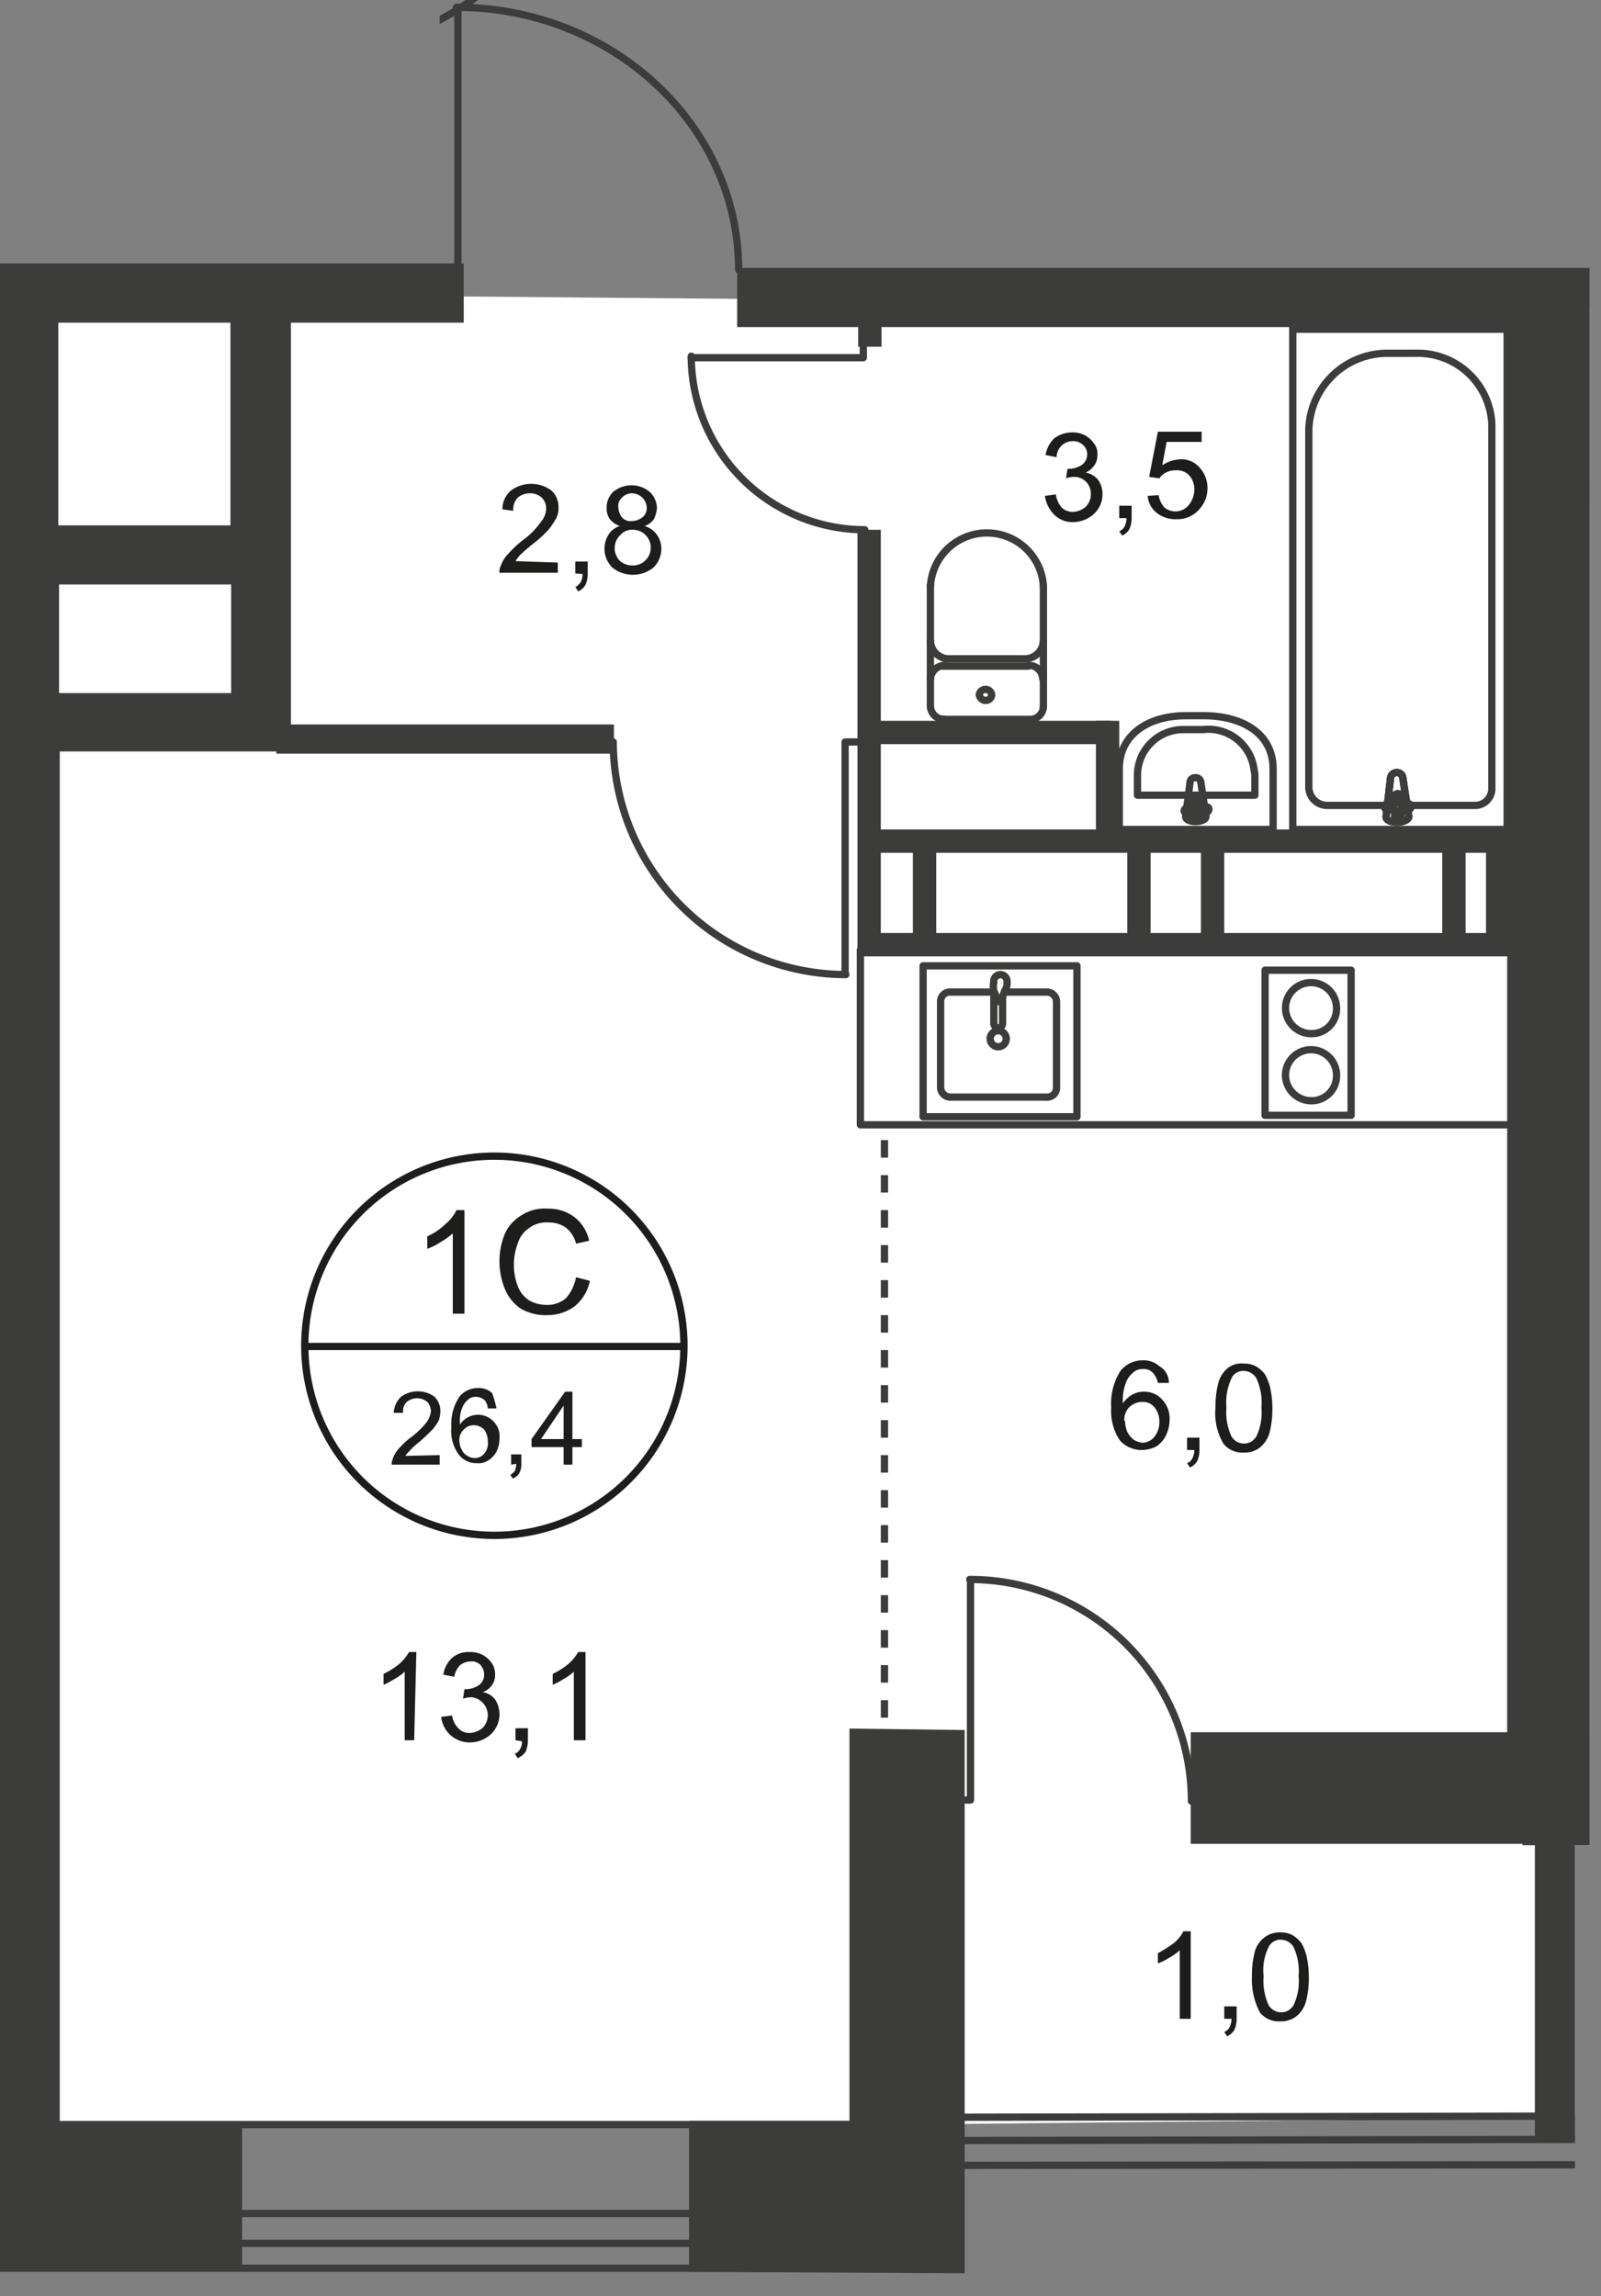 <svg id="Слой_1" data-name="Слой 1" xmlns="http://www.w3.org/2000/svg" xmlns:xlink="http://www.w3.org/1999/xlink" viewBox="0 0 219.57 314.87">
  <rect x="0" y="0" width="219.57" height="314.87" fill="#808080" stroke="none"/>
  <defs>
    <style>
      .cls-1, .cls-11, .cls-5, .cls-6, .cls-9 {
        fill: none;
      }

      .cls-2 {
        clip-path: url(#clip-path);
      }

      .cls-3 {
        clip-path: url(#clip-path-2);
      }

      .cls-4, .cls-8 {
        fill: #fff;
      }

      .cls-4 {
        fill-rule: evenodd;
      }

      .cls-11, .cls-5, .cls-6 {
        stroke: #3c3c3b;
      }

      .cls-5 {
        stroke-linecap: round;
        stroke-linejoin: round;
      }

      .cls-11, .cls-6 {
        stroke-miterlimit: 22.93;
      }

      .cls-7 {
        fill: #3c3c3b;
      }

      .cls-9 {
        stroke: #1d1d1b;
        stroke-miterlimit: 10;
      }

      .cls-10 {
        fill: #1d1d1b;
      }

      .cls-11 {
        stroke-dasharray: 2.4 2.4;
      }
    </style>
    <clipPath id="clip-path">
      <polygon class="cls-1" points="0 36.15 60.3 36.15 60.3 0 111.51 0 111.51 36.75 218 36.75 218 253.05 216 253.05 216 314.87 219.57 314.87 0 314.87 0 36.15"/>
    </clipPath>
    <clipPath id="clip-path-2">
      <polygon class="cls-1" points="886.2 763.55 886.4 757.35 971.5 757.35 971.5 -316.45 -414.1 -316.45 -414.1 313.65 156.8 313.65 156.8 763.55 340.6 763.55 886.2 763.55"/>
    </clipPath>
  </defs>
  <g class="cls-2">
    <g class="cls-3">
      <g>
        <polygon class="cls-4" points="-397.8 -281.25 -260.1 -281.25 -245.2 -292.75 9.7 -292.75 26 -279.65 161.8 -280.05 157.6 -30.85 -143.5 -29.85 -144.9 40.45 -260.1 293.85 -397.8 293.85 -397.8 -281.25"/>
        <polygon class="cls-4" points="573.8 166.05 573.4 95.35 589.9 95.35 589.9 45.25 5.5 40.15 5.5 51.75 -64.7 51.05 -67.4 40.15 -277.1 40.75 -276.8 304.35 -137.2 304.25 -127.9 291.35 5.4 291.35 123.7 291.35 238.7 290.15 338.2 391.25 338.3 507.55 588.2 495.45 587 166.65 573.8 166.05"/>
        <path class="cls-5" d="M143.1,96.85a1.81,1.81,0,0,1-1.9,1.8h0"/>
        <line class="cls-5" x1="143.1" y1="96.85" x2="143.1" y2="80.35"/>
        <path class="cls-5" d="M127.6,80.45a7.76,7.76,0,0,1,15.5,0"/>
        <line class="cls-5" x1="127.6" y1="80.25" x2="127.6" y2="96.65"/>
        <path class="cls-5" d="M129.5,98.65a1.88,1.88,0,0,1-1.9-1.8h0"/>
        <line class="cls-5" x1="129.3" y1="98.65" x2="141" y2="98.65"/>
        <path class="cls-5" d="M135.2,96.05a.88.88,0,0,1-.9-.8h0a.87.87,0,0,1,1-.7.84.84,0,0,1,.7.7.79.79,0,0,1-.8.8Z"/>
        <path class="cls-5" d="M127.6,93.15a2,2,0,0,1,1.9-1.9h0"/>
        <line class="cls-5" x1="129.3" y1="91.35" x2="141" y2="91.35"/>
        <path class="cls-5" d="M141.1,91.25a1.88,1.88,0,0,1,1.9,1.8h0"/>
        <path class="cls-5" d="M143.1,87.85a2.56,2.56,0,0,1-2.6,2.5"/>
        <line class="cls-5" x1="140.3" y1="90.35" x2="130" y2="90.35"/>
        <path class="cls-5" d="M130.2,90.35a2.56,2.56,0,0,1-2.6-2.5"/>
        <rect class="cls-6" x="-29.4" y="59.65" width="29.4" height="57.8"/>
        <path class="cls-5" d="M137.9,136.05h5.6a1.35,1.35,0,0,1,1.4,1.3h0v11.8a1.28,1.28,0,0,1-1.4,1.3H130.4a1.35,1.35,0,0,1-1.4-1.3h0v-11.8a1.28,1.28,0,0,1,1.4-1.3H136"/>
        <path class="cls-6" d="M135.8,142.45a1.1,1.1,0,1,1,1.1,1.1A1.11,1.11,0,0,1,135.8,142.45Z"/>
        <path class="cls-6" d="M136.3,136.45v3.9a.6.6,0,0,0,1.2,0v-3.9"/>
        <path class="cls-6" d="M137.8,135.85l-.4,1.1-.2.4h-.5V137a5.09,5.09,0,0,0-.4-1.1,2.44,2.44,0,0,1,0-1.2.91.91,0,1,1,1.8,0A1.68,1.68,0,0,1,137.8,135.85Z"/>
        <rect class="cls-5" x="126.6" y="132.45" width="21.1" height="20.7"/>
        <polyline class="cls-5" points="118 130.25 118 154.25 209.2 154.25"/>
        <path class="cls-5" d="M183.3,138.25a3.5,3.5,0,0,0-7,0,3.54,3.54,0,0,0,3.5,3.5A3.42,3.42,0,0,0,183.3,138.25Z"/>
        <rect class="cls-5" x="173.5" y="133.05" width="11.8" height="19.9"/>
        <path class="cls-5" d="M183.3,147.45a3.5,3.5,0,0,0-7,0,3.54,3.54,0,0,0,3.5,3.5A3.42,3.42,0,0,0,183.3,147.45Z"/>
        <path class="cls-7" d="M178.9,115.15h.5a.5.5,0,1,0-.5.5.47.47,0,0,0,.5-.5Z"/>
        <path class="cls-7" d="M175.5,115.25h.5a.5.5,0,1,0-.5.5h0a.47.47,0,0,0,.5-.5Z"/>
        <path class="cls-7" d="M172.4,115.25h.5a.5.5,0,1,0-.5.5.47.47,0,0,0,.5-.5Z"/>
        <path class="cls-7" d="M169.4,115.15h.5a.5.5,0,1,0-.5.5h0a.47.47,0,0,0,.5-.5Z"/>
        <path class="cls-7" d="M166,115.15h.5a.5.5,0,1,0-1,0h0a.5.5,0,0,0,1,0H166Z"/>
        <path class="cls-7" d="M163,115.25h.5c0-.2-.2-.5-.4-.5H163a.5.5,0,1,0,.5.5Z"/>
        <path class="cls-7" d="M160,115.15h.5a.5.5,0,1,0-.5.5h0a.47.47,0,0,0,.5-.5Z"/>
        <rect class="cls-6" x="177.3" y="45.15" width="29.4" height="68.6"/>
        <path class="cls-6" d="M179.5,58.85v49.2a2.52,2.52,0,0,0,2.5,2.4h20.3a2.3,2.3,0,0,0,2.3-2.2v-50a10.16,10.16,0,0,0-10.5-9.8h-3.6A10.78,10.78,0,0,0,179.5,58.85Z"/>
        <path class="cls-8" d="M192.4,106.75l.8,5.2c0,1-3.2,1.1-3.1,0l.6-5.2a.86.86,0,0,1,.8-.8.82.82,0,0,1,.9.8"/>
        <path class="cls-6" d="M192.4,106.75l.8,5.2c0,1-3.2,1.1-3.1,0l.6-5.2a.86.86,0,0,1,.8-.8A.82.82,0,0,1,192.4,106.75Z"/>
        <path class="cls-6" d="M192.4,106.75l.8,5.2c0,1-3.2,1.1-3.1,0l.6-5.2a.86.86,0,0,1,.8-.8A.82.82,0,0,1,192.4,106.75Z"/>
        <path class="cls-5" d="M192.4,106.75l.8,5.2c0,1-3.2,1.1-3.1,0l.6-5.2a.86.86,0,0,1,.8-.8A.82.82,0,0,1,192.4,106.75Z"/>
        <path class="cls-8" d="M193.5,110.65h0a.43.43,0,0,1-.4.4h-1v1a.4.4,0,0,1-.8,0v-1h-1a.4.4,0,1,1,0-.8h1v-1a.4.4,0,1,1,.8,0v1h1.1c.2,0,.4.2.3.4"/>
        <path class="cls-5" d="M193.5,110.65h0a.43.43,0,0,1-.4.4h-1v1a.4.4,0,0,1-.8,0v-1h-1a.4.4,0,1,1,0-.8h1v-1a.4.4,0,1,1,.8,0v1h1.1C193.4,110.25,193.5,110.45,193.5,110.65Z"/>
        <path class="cls-5" d="M193.5,110.65h0a.43.43,0,0,1-.4.4h-1v1a.4.4,0,0,1-.8,0v-1h-1a.4.4,0,1,1,0-.8h1v-1a.4.4,0,1,1,.8,0v1h1.1C193.4,110.25,193.5,110.45,193.5,110.65Z"/>
        <path class="cls-5" d="M193.5,110.65h0a.43.43,0,0,1-.4.4h-1v1a.4.4,0,0,1-.8,0v-1h-1a.4.4,0,1,1,0-.8h1v-1a.4.4,0,1,1,.8,0v1h1.1C193.4,110.25,193.5,110.45,193.5,110.65Z"/>
        <path class="cls-5" d="M174.6,105.45v8.3H153.5v-8.3c0-4.8,4.1-7.3,9.1-7.3h2.8C170.5,98.25,174.6,100.65,174.6,105.45Z"/>
        <path class="cls-5" d="M172.1,106.55v2.5H156v-2.5a6.28,6.28,0,0,1,6.1-6.5H165a6.31,6.31,0,0,1,7,5.6A3.08,3.08,0,0,1,172.1,106.55Z"/>
        <path class="cls-5" d="M164.7,107.35l.7,4.6c0,.9-2.8,1-2.8,0l.6-4.6a.68.68,0,0,1,.7-.7.71.71,0,0,1,.8.7Z"/>
        <path class="cls-5" d="M165.8,111h0a.43.43,0,0,1-.4.4h-.9v.8a.43.43,0,0,1-.4.4h0c-.2,0-.4-.1-.4-.3h0v-.8h-.9c-.2,0-.4-.1-.4-.3h0a.43.43,0,0,1,.4-.4h.9V110a.43.43,0,0,1,.4-.4h0a.43.43,0,0,1,.4.4v.8h.9C165.6,110.55,165.8,110.75,165.8,111Z"/>
        <path class="cls-7" d="M202.5,114.55h.5a.5.5,0,1,0-.5.5.47.47,0,0,0,.5-.5Z"/>
        <path class="cls-7" d="M199.4,114.55h.5a.5.5,0,1,0-.5.5c.2,0,.5-.2.5-.4v-.1Z"/>
        <path class="cls-7" d="M196,114.55h.5a.47.47,0,0,0-.5-.5c-.2,0-.5.2-.5.4v.1a.5.5,0,1,0,1,0Z"/>
        <path class="cls-7" d="M193.2,114.55h.5a.5.5,0,1,0-.5.5h0a.47.47,0,0,0,.5-.5Z"/>
        <path class="cls-7" d="M190,114.55h.5a.5.5,0,0,0-1,0c0,.2.2.5.4.5h.1a.47.47,0,0,0,.5-.5Z"/>
        <path class="cls-7" d="M186.6,114.55h.5a.5.5,0,1,0-.5.5h0a.47.47,0,0,0,.5-.5Z"/>
        <path class="cls-7" d="M183.6,114.55h.5c0-.2-.2-.5-.4-.5h-.1a.5.5,0,1,0,.5.5Z"/>
        <path class="cls-7" d="M180.2,114.55h.5a.5.5,0,0,0-1,0c0,.2.2.5.4.5h.1a.47.47,0,0,0,.5-.5Z"/>
        <path class="cls-7" d="M177.2,114.55h.5a.5.5,0,1,0-.5.5.47.47,0,0,0,.5-.5Z"/>
        <path class="cls-7" d="M174.2,114.55h.5a.5.5,0,0,0-1,0c0,.2.2.5.4.5h.1a.47.47,0,0,0,.5-.5Z"/>
        <path class="cls-7" d="M170.7,114.55h.5a.5.5,0,1,0-.5.5.47.47,0,0,0,.5-.5Z"/>
        <path class="cls-7" d="M167.9,114.55h.5c0-.2-.2-.5-.4-.5h-.1a.5.5,0,1,0,.5.5Z"/>
        <path class="cls-7" d="M164.7,114.55h.5a.5.5,0,1,0-.5.5.47.47,0,0,0,.5-.5Z"/>
        <path class="cls-7" d="M161.3,114.55h.5a.5.5,0,1,0-.5.5c.2,0,.5-.2.5-.4v-.1Z"/>
        <path class="cls-7" d="M158.3,114.55h.5a.5.5,0,1,0-.5.5.47.47,0,0,0,.5-.5Z"/>
        <path class="cls-7" d="M216.6,91.75h.5a.5.5,0,0,0-1,0c0,.2.2.5.4.5h.1a.47.47,0,0,0,.5-.5Z"/>
        <polyline class="cls-5" points="94.8 49.05 118.4 49.05 118.4 47.05"/>
        <path class="cls-5" d="M94.8,48.85a23.86,23.86,0,0,0,23.8,23.8"/>
        <path class="cls-5" d="M62.6,1c21.3,0,38.7,16.1,38.7,36"/>
        <polyline class="cls-5" points="62.8 1.25 62.8 37.05 60.8 37.05"/>
        <path class="cls-5" d="M84.1,101.75a32,32,0,0,0,31.9,31.9"/>
        <polyline class="cls-5" points="115.9 133.45 115.9 101.75 117.9 101.75"/>
        <path class="cls-5" d="M39.9,7.75c22.1,0,40-16.1,40-35.9"/>
        <polyline class="cls-5" points="39.9 7.85 39.9 -27.25 37.8 -27.25"/>
        <rect class="cls-7" x="60.3" y="36.25" width="3.2" height="3.2"/>
        <rect class="cls-5" x="-101.1" y="291.35" width="231.1" height="19.7"/>
        <rect class="cls-5" x="-101.1" y="303.55" width="225.1" height="4.1"/>
        <path class="cls-7" d="M116.5,237.05v53.8h-22v20.7l37.8.2v-74.5Z"/>
        <path class="cls-7" d="M408.9,45.75v-9H101.1v8.1H206.7v192.7H163.3v15.3H218v-207H408.9Z"/>
        <path class="cls-7" d="M-91.5,311.55v-20.7h-31.2v-42.6h-30.9v15.9h14.5l.3,47.4h47.3M0,36.15v11.9H-57v-12H-69.8v8.1h2.3v11.9H0v235.2H-30.1v20.2H33.2v-20.2H8.2V103.05H39.9V44.25H63.6v-8.1Zm8.1,44H31.7v14.9H8.1Zm23.5-8.1H8V44.25H31.6Z"/>
        <rect class="cls-7" x="117.6" y="72.65" width="3.2" height="58.4"/>
        <rect class="cls-7" x="150.3" y="98.85" width="3.2" height="17.6"/>
        <rect class="cls-7" x="118.1" y="98.85" width="34.3" height="3.2"/>
        <rect class="cls-7" x="119.6" y="113.75" width="92.6" height="3.2"/>
        <rect class="cls-7" x="-64.3" y="117.35" width="67.5" height="3.2"/>
        <rect class="cls-7" x="-12.4" y="36.15" width="75.8" height="4"/>
        <rect class="cls-7" x="37.9" y="99.35" width="46.3" height="4"/>
        <rect class="cls-7" x="-65.1" y="127.55" width="68.9" height="3.2"/>
        <rect class="cls-7" x="117.7" y="44.35" width="3.2" height="3.2"/>
        <rect class="cls-7" x="208.8" y="237.25" width="51.6" height="15.8"/>
        <rect class="cls-7" x="210.5" y="251.95" width="5.5" height="41.8"/>
        <rect class="cls-7" x="216.3" y="65.25" width="29.3" height="4"/>
        <rect class="cls-7" x="118" y="127.95" width="94.2" height="3.2"/>
        <rect class="cls-7" x="125.2" y="114.55" width="3.2" height="14.7"/>
        <rect class="cls-7" x="154.6" y="114.55" width="3.2" height="14.7"/>
        <rect class="cls-7" x="164.7" y="114.55" width="3.2" height="14.7"/>
        <rect class="cls-7" x="197.8" y="114.55" width="3.2" height="14.7"/>
        <rect class="cls-7" x="203.8" y="114.55" width="3.2" height="14.7"/>
        <rect class="cls-7" x="-77.3" y="175.65" width="78.4" height="4"/>
        <path class="cls-5" d="M163.4,247a30.39,30.39,0,0,0-30.4-30.4"/>
        <polyline class="cls-5" points="133.1 216.65 133.1 246.85 131.1 246.85"/>
        <path class="cls-9" d="M93.8,184.65a26,26,0,1,1-25.9-26.1A26,26,0,0,1,93.8,184.65Z"/>
        <line class="cls-9" x1="41.7" y1="184.65" x2="94" y2="184.65"/>
        <g>
          <path class="cls-10" d="M63.8,180.15H62.1v-11a10.38,10.38,0,0,1-1.7,1.2,7.57,7.57,0,0,1-1.8.9v-1.7a8.52,8.52,0,0,0,2.5-1.7,5.5,5.5,0,0,0,1.5-1.9h1.1v14.2Z"/>
          <path class="cls-10" d="M79,175.15l1.9.5a6.06,6.06,0,0,1-2.1,3.5,6.28,6.28,0,0,1-3.7,1.2,6.78,6.78,0,0,1-3.7-.9,6,6,0,0,1-2.2-2.8,10,10,0,0,1,.1-7.6,5.8,5.8,0,0,1,2.4-2.5,5.73,5.73,0,0,1,3.4-.8,5.89,5.89,0,0,1,3.6,1.1,5.58,5.58,0,0,1,2.1,3.3l-1.8.4a4,4,0,0,0-1.4-2.2,3.89,3.89,0,0,0-2.3-.7,4,4,0,0,0-2.8.8,3.93,3.93,0,0,0-1.5,2.1,8.27,8.27,0,0,0,0,5.8,4,4,0,0,0,1.6,2,5,5,0,0,0,2.4.6,3.92,3.92,0,0,0,2.6-.9A6.06,6.06,0,0,0,79,175.15Z"/>
        </g>
        <g>
          <path class="cls-10" d="M60.3,199.55v1.3H53.7a2.92,2.92,0,0,1,.2-.9,4.11,4.11,0,0,1,.8-1.3,11.37,11.37,0,0,1,1.6-1.5,11,11,0,0,0,2.2-2.1,3.39,3.39,0,0,0,.6-1.5,2.11,2.11,0,0,0-.5-1.3,2.21,2.21,0,0,0-2.8,0,1.65,1.65,0,0,0-.5,1.5H54a3.21,3.21,0,0,1,1-2.2,3.9,3.9,0,0,1,4.6,0,2.79,2.79,0,0,1,.8,2,5,5,0,0,1-.2,1.2,8.34,8.34,0,0,1-.8,1.2c-.6.6-1.2,1.2-1.9,1.8a9.77,9.77,0,0,0-1.4,1.3,2.65,2.65,0,0,0-.5.6Z"/>
          <path class="cls-10" d="M68.1,193.15H66.9a2.1,2.1,0,0,0-.4-1.1,1.85,1.85,0,0,0-1.2-.5,1.69,1.69,0,0,0-1,.3,2.73,2.73,0,0,0-.9,1.2,4.59,4.59,0,0,0-.3,2.3,2.66,2.66,0,0,1,1.1-1,2.91,2.91,0,0,1,3.5.6,2.86,2.86,0,0,1,.8,2.3,3.92,3.92,0,0,1-.4,1.8,3.18,3.18,0,0,1-1.1,1.2,2.4,2.4,0,0,1-1.6.4,3,3,0,0,1-2.5-1.2,5.49,5.49,0,0,1-1-3.7,6.81,6.81,0,0,1,1.1-4.2,3.22,3.22,0,0,1,2.6-1.2,2.64,2.64,0,0,1,1.9.7A16.55,16.55,0,0,1,68.1,193.15Zm-5.1,4.4a2.66,2.66,0,0,0,.3,1.2,1.76,1.76,0,0,0,.8.9,1.93,1.93,0,0,0,1,.3,1.61,1.61,0,0,0,1.3-.6,2.16,2.16,0,0,0,.5-1.7,2.77,2.77,0,0,0-.5-1.6,2,2,0,0,0-1.4-.6,1.82,1.82,0,0,0-1.4.6A1.89,1.89,0,0,0,63,197.55Z"/>
          <path class="cls-10" d="M70.1,200.85v-1.4h1.4v1.4a2.38,2.38,0,0,1-.3,1.2,1.6,1.6,0,0,1-.9.7l-.3-.5a2.65,2.65,0,0,0,.6-.5,3,3,0,0,0,.2-1Z"/>
          <path class="cls-10" d="M77.3,200.85v-2.4H72.9v-1.1l4.6-6.5h1v6.5h1.3v1.1H78.5v2.4Zm0-3.5v-4.6l-3.1,4.6Z"/>
        </g>
        <g>
          <path class="cls-10" d="M56.8,238.65H55.5v-9.4a7.1,7.1,0,0,1-1.4,1,10.93,10.93,0,0,1-1.5.8v-1.5a10.23,10.23,0,0,0,2.2-1.4,6.53,6.53,0,0,0,1.3-1.6h1Z"/>
          <path class="cls-10" d="M60.5,235.45l1.5-.2a3.1,3.1,0,0,0,.9,1.8,2,2,0,0,0,1.5.6,2.87,2.87,0,0,0,1.8-.7,2.49,2.49,0,0,0-1.5-4.2h-.1a4.25,4.25,0,0,0-1.1.2l.2-1.3h.2a3.37,3.37,0,0,0,1.7-.5,1.76,1.76,0,0,0,.8-1.5,1.9,1.9,0,0,0-.5-1.3,1.55,1.55,0,0,0-1.4-.5,2.39,2.39,0,0,0-1.4.5,3,3,0,0,0-.8,1.6l-1.5-.3a4,4,0,0,1,1.2-2.3,3.49,3.49,0,0,1,2.4-.8,3.66,3.66,0,0,1,1.8.4,3.74,3.74,0,0,1,1.3,1.2,2.82,2.82,0,0,1,.4,1.5,2.3,2.3,0,0,1-.4,1.4,2.56,2.56,0,0,1-1.3,1,2.7,2.7,0,0,1,1.7,1,3.77,3.77,0,0,1-.6,4.8,4.3,4.3,0,0,1-2.8,1.1,3.92,3.92,0,0,1-2.6-.9A4,4,0,0,1,60.5,235.45Z"/>
          <path class="cls-10" d="M70.7,238.65V237h1.7v1.7a4,4,0,0,1-.3,1.5,2.44,2.44,0,0,1-1.1.9l-.4-.6a1.34,1.34,0,0,0,.7-.6,2,2,0,0,0,.3-1.1Z"/>
          <path class="cls-10" d="M80.2,238.65H78.7v-9.4a7.1,7.1,0,0,1-1.4,1,10.93,10.93,0,0,1-1.5.8v-1.5a10.23,10.23,0,0,0,2.2-1.4,6.53,6.53,0,0,0,1.3-1.6h1v12.1Z"/>
        </g>
        <g>
          <path class="cls-10" d="M76.5,77.15v1.4h-8a1.8,1.8,0,0,1,.2-1,4.35,4.35,0,0,1,1-1.6,15.73,15.73,0,0,1,1.9-1.8,10.7,10.7,0,0,0,2.6-2.6,2.87,2.87,0,0,0,.7-1.8,2,2,0,0,0-.6-1.5,2.27,2.27,0,0,0-1.6-.6,2.52,2.52,0,0,0-1.7.6,2.33,2.33,0,0,0-.6,1.8l-1.5-.2a3.37,3.37,0,0,1,1.2-2.6,4.65,4.65,0,0,1,5.5,0,3.1,3.1,0,0,1,1,2.4,3.19,3.19,0,0,1-.3,1.4,13,13,0,0,1-1,1.5,15.07,15.07,0,0,1-2.3,2.1c-.6.5-1.2,1-1.7,1.5a5.55,5.55,0,0,0-.6.8Z"/>
          <path class="cls-10" d="M78.9,78.65V77h1.7v1.7a3.65,3.65,0,0,1-.3,1.5,2.19,2.19,0,0,1-1,.9l-.4-.6c.3-.1.5-.4.7-.6a2.66,2.66,0,0,0,.3-1.2Z"/>
          <path class="cls-10" d="M85,72.15a3.32,3.32,0,0,1-1.4-1,2.6,2.6,0,0,1-.4-1.5,2.94,2.94,0,0,1,.9-2.2,3.92,3.92,0,0,1,5,0,3.21,3.21,0,0,1,1,2.2,4.19,4.19,0,0,1-.4,1.5,2.56,2.56,0,0,1-1.3,1,3,3,0,0,1,1.7,1.2,3.29,3.29,0,0,1,.6,1.9,3.63,3.63,0,0,1-1.1,2.6,4.51,4.51,0,0,1-5.6,0,3.63,3.63,0,0,1-.5-4.6A2.7,2.7,0,0,1,85,72.15Zm-.7,3a2.38,2.38,0,0,0,.3,1.2,2,2,0,0,0,.9.9,2.77,2.77,0,0,0,1.3.3,2.45,2.45,0,1,0,0-4.9,2.06,2.06,0,0,0-1.7.7,2.44,2.44,0,0,0-.8,1.8Zm.5-5.6a2.39,2.39,0,0,0,.5,1.4,1.55,1.55,0,0,0,1.4.5,2.39,2.39,0,0,0,1.4-.5,1.61,1.61,0,0,0,.6-1.3,2.05,2.05,0,0,0-2-2,1.82,1.82,0,0,0-1.4.6,1.46,1.46,0,0,0-.5,1.3Z"/>
        </g>
        <g>
          <path class="cls-10" d="M143.3,68l1.5-.2a3.7,3.7,0,0,0,.8,1.8,2.2,2.2,0,0,0,1.5.6,2.87,2.87,0,0,0,1.8-.7,2.41,2.41,0,0,0,.7-1.8,2.26,2.26,0,0,0-2.3-2.3h-.1a3,3,0,0,0-1,.2l.2-1.3h.2a3.37,3.37,0,0,0,1.7-.5,1.76,1.76,0,0,0,.8-1.5,1.61,1.61,0,0,0-.6-1.3,1.87,1.87,0,0,0-1.4-.5,2.2,2.2,0,0,0-1.5.6,2.36,2.36,0,0,0-.7,1.6l-1.5-.3a4,4,0,0,1,1.2-2.3,4.07,4.07,0,0,1,2.4-.8,3.66,3.66,0,0,1,1.8.4,3.74,3.74,0,0,1,1.3,1.2,2.15,2.15,0,0,1,.4,1.5,2.3,2.3,0,0,1-.4,1.4,2.94,2.94,0,0,1-1.2,1,3,3,0,0,1,1.7,1,3.29,3.29,0,0,1,.6,1.9,3.63,3.63,0,0,1-1.2,2.8,4.3,4.3,0,0,1-2.8,1.1,3.54,3.54,0,0,1-2.6-1A4.61,4.61,0,0,1,143.3,68Z"/>
          <path class="cls-10" d="M153.5,71.05v-1.7h1.7v1.7a3.65,3.65,0,0,1-.3,1.5,2.19,2.19,0,0,1-1,.9l-.4-.6a1.34,1.34,0,0,0,.7-.6,2.66,2.66,0,0,0,.3-1.2Z"/>
          <path class="cls-10" d="M157.4,68l1.5-.1a3.37,3.37,0,0,0,.8,1.7,2.36,2.36,0,0,0,3.3-.3,3.44,3.44,0,0,0,.8-2.1,2.88,2.88,0,0,0-.7-2,2.28,2.28,0,0,0-1.9-.7,2.77,2.77,0,0,0-1.3.3,2.36,2.36,0,0,0-.9.8l-1.4-.2,1.2-6.2h6v1.4H160l-.6,3.2a4.89,4.89,0,0,1,2.3-.8,3.25,3.25,0,0,1,2.8,1.1,4.11,4.11,0,0,1,1.1,2.8,4.19,4.19,0,0,1-1,2.8,3.93,3.93,0,0,1-3.2,1.5,4.1,4.1,0,0,1-2.8-.9A3.26,3.26,0,0,1,157.4,68Z"/>
        </g>
        <g>
          <path class="cls-10" d="M160.3,189.65h-1.5a3.1,3.1,0,0,0-.6-1.3,1.72,1.72,0,0,0-1.5-.6,1.75,1.75,0,0,0-1.2.4,3.27,3.27,0,0,0-1.1,1.5,6.81,6.81,0,0,0-.4,2.8,3.74,3.74,0,0,1,1.3-1.2,3.17,3.17,0,0,1,1.6-.4,3.25,3.25,0,0,1,2.5,1.1,3.74,3.74,0,0,1,1,2.8,5,5,0,0,1-.5,2.1,3.74,3.74,0,0,1-1.3,1.5,4.55,4.55,0,0,1-2,.5,4,4,0,0,1-3-1.3,7.12,7.12,0,0,1-1.2-4.5,8.31,8.31,0,0,1,1.3-5.1,3.89,3.89,0,0,1,3-1.4,3.24,3.24,0,0,1,2.3.8A2.56,2.56,0,0,1,160.3,189.65Zm-6,5.2a4,4,0,0,0,.3,1.5,3.13,3.13,0,0,0,.9,1.1,2.84,2.84,0,0,0,1.2.4,2.09,2.09,0,0,0,1.6-.8,3.14,3.14,0,0,0,.7-2.1,3.06,3.06,0,0,0-.7-2,2.06,2.06,0,0,0-1.7-.7,2.61,2.61,0,0,0-1.7.7,2.49,2.49,0,0,0-.7,2v-.1Z"/>
          <path class="cls-10" d="M162.8,198.85v-1.7h1.7v1.7a3.65,3.65,0,0,1-.3,1.5,2.19,2.19,0,0,1-1,.9l-.4-.6a1.34,1.34,0,0,0,.7-.6,2.66,2.66,0,0,0,.3-1.2Z"/>
          <path class="cls-10" d="M166.7,193a12.67,12.67,0,0,1,.4-3.4,3.9,3.9,0,0,1,1.3-2,3,3,0,0,1,2.2-.6,3.29,3.29,0,0,1,1.7.4,4.26,4.26,0,0,1,1.2,1.1,6.7,6.7,0,0,1,.7,1.8,13.33,13.33,0,0,1,.3,2.8,12.67,12.67,0,0,1-.4,3.4,3.9,3.9,0,0,1-1.3,2,3.41,3.41,0,0,1-2.2.7,3.33,3.33,0,0,1-2.8-1.2A8.18,8.18,0,0,1,166.7,193Zm1.5,0a7.91,7.91,0,0,0,.7,4,2,2,0,0,0,2.7.7,2.34,2.34,0,0,0,.7-.7,7.73,7.73,0,0,0,.7-4,7.91,7.91,0,0,0-.7-4,2.06,2.06,0,0,0-1.7-1,1.82,1.82,0,0,0-1.6.8A7.72,7.72,0,0,0,168.2,193Z"/>
        </g>
        <g>
          <path class="cls-10" d="M163.3,276.85h-1.5v-9.4a7.1,7.1,0,0,1-1.4,1,8,8,0,0,1-1.6.8v-1.4a16.44,16.44,0,0,0,2.2-1.4,5.09,5.09,0,0,0,1.3-1.6h1Z"/>
          <path class="cls-10" d="M167.9,276.85v-1.7h1.7v1.7a4,4,0,0,1-.3,1.5,2.19,2.19,0,0,1-1,.9l-.4-.6a1.34,1.34,0,0,0,.7-.6,2.66,2.66,0,0,0,.3-1.2Z"/>
          <path class="cls-10" d="M171.7,271a12.67,12.67,0,0,1,.4-3.4,3.63,3.63,0,0,1,1.3-1.9,3.41,3.41,0,0,1,2.2-.7,3.29,3.29,0,0,1,1.7.4,4.26,4.26,0,0,1,1.2,1.1,6.7,6.7,0,0,1,.7,1.8,13.33,13.33,0,0,1,.3,2.8,12.67,12.67,0,0,1-.4,3.4,3.9,3.9,0,0,1-1.3,2,3.41,3.41,0,0,1-2.2.7,3.33,3.33,0,0,1-2.8-1.2A9.65,9.65,0,0,1,171.7,271Zm1.6,0a7.91,7.91,0,0,0,.7,4,2,2,0,0,0,2.7.7,2.34,2.34,0,0,0,.7-.7,7.73,7.73,0,0,0,.7-4,7.91,7.91,0,0,0-.7-4,2.06,2.06,0,0,0-1.7-1,1.82,1.82,0,0,0-1.6.8A7.05,7.05,0,0,0,173.3,271Z"/>
        </g>
        <polygon class="cls-5" points="332.5 501.95 338.4 502.05 338.2 391.25 238.7 290.15 131.7 290.35 131.7 296.95 236.6 296.85 332.6 394.25 332.5 501.95"/>
        <polyline class="cls-5" points="129.2 293.55 237.5 293.35 335.2 392.55 335.5 493.95"/>
        <line class="cls-11" x1="121.3" y1="156.35" x2="121.3" y2="243.95"/>
      </g>
    </g>
  </g>
</svg>
